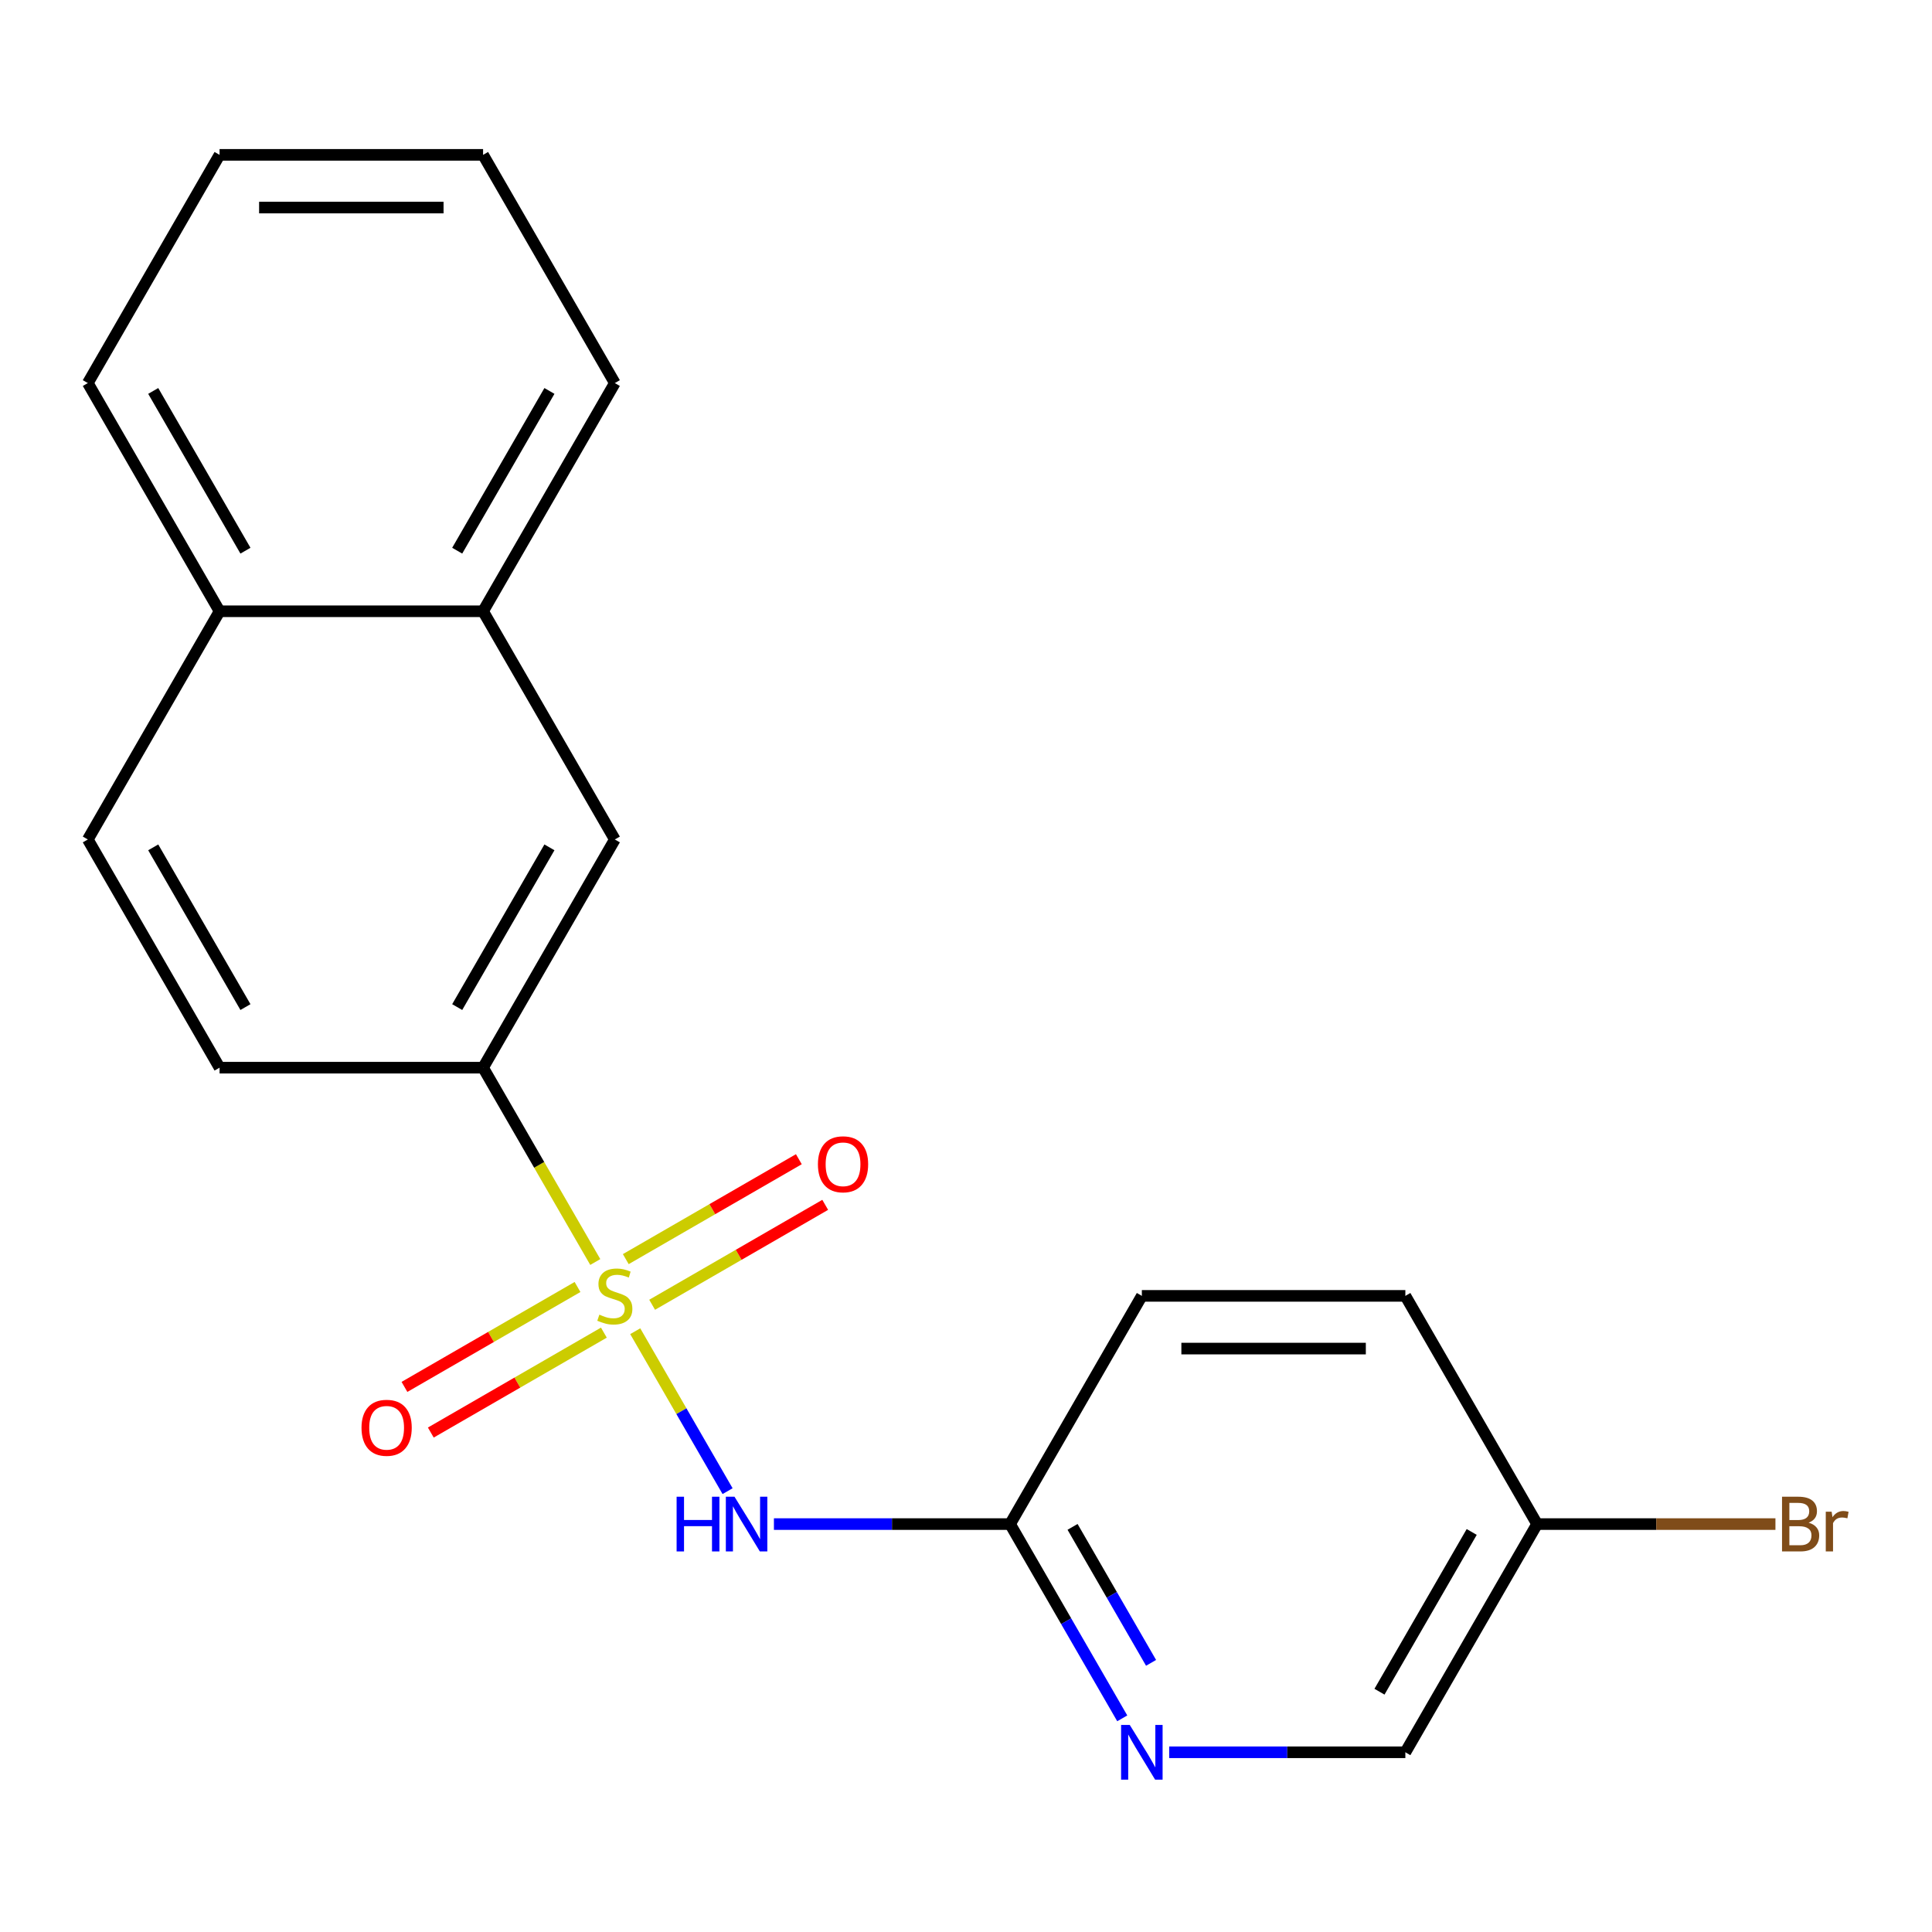 <?xml version='1.0' encoding='iso-8859-1'?>
<svg version='1.1' baseProfile='full'
              xmlns='http://www.w3.org/2000/svg'
                      xmlns:rdkit='http://www.rdkit.org/xml'
                      xmlns:xlink='http://www.w3.org/1999/xlink'
                  xml:space='preserve'
width='1000px' height='1000px' viewBox='0 0 1000 1000'>
<!-- END OF HEADER -->
<rect style='opacity:1.0;fill:#FFFFFF;stroke:none' width='1000' height='1000' x='0' y='0'> </rect>
<path class='bond-0' d='M 328.796,689.034 L 352.694,730.427' style='fill:none;fill-rule:evenodd;stroke:#CCCC00;stroke-width:6px;stroke-linecap:butt;stroke-linejoin:miter;stroke-opacity:1' />
<path class='bond-0' d='M 352.694,730.427 L 376.593,771.821' style='fill:none;fill-rule:evenodd;stroke:#0000FF;stroke-width:6px;stroke-linecap:butt;stroke-linejoin:miter;stroke-opacity:1' />
<path class='bond-1' d='M 308.116,653.215 L 279.078,602.921' style='fill:none;fill-rule:evenodd;stroke:#CCCC00;stroke-width:6px;stroke-linecap:butt;stroke-linejoin:miter;stroke-opacity:1' />
<path class='bond-1' d='M 279.078,602.921 L 250.041,552.626' style='fill:none;fill-rule:evenodd;stroke:#000000;stroke-width:6px;stroke-linecap:butt;stroke-linejoin:miter;stroke-opacity:1' />
<path class='bond-4' d='M 298.927,666.144 L 254.138,692.003' style='fill:none;fill-rule:evenodd;stroke:#CCCC00;stroke-width:6px;stroke-linecap:butt;stroke-linejoin:miter;stroke-opacity:1' />
<path class='bond-4' d='M 254.138,692.003 L 209.348,717.862' style='fill:none;fill-rule:evenodd;stroke:#FF0000;stroke-width:6px;stroke-linecap:butt;stroke-linejoin:miter;stroke-opacity:1' />
<path class='bond-4' d='M 312.566,689.767 L 267.777,715.626' style='fill:none;fill-rule:evenodd;stroke:#CCCC00;stroke-width:6px;stroke-linecap:butt;stroke-linejoin:miter;stroke-opacity:1' />
<path class='bond-4' d='M 267.777,715.626 L 222.987,741.486' style='fill:none;fill-rule:evenodd;stroke:#FF0000;stroke-width:6px;stroke-linecap:butt;stroke-linejoin:miter;stroke-opacity:1' />
<path class='bond-5' d='M 337.546,675.345 L 382.335,649.486' style='fill:none;fill-rule:evenodd;stroke:#CCCC00;stroke-width:6px;stroke-linecap:butt;stroke-linejoin:miter;stroke-opacity:1' />
<path class='bond-5' d='M 382.335,649.486 L 427.125,623.627' style='fill:none;fill-rule:evenodd;stroke:#FF0000;stroke-width:6px;stroke-linecap:butt;stroke-linejoin:miter;stroke-opacity:1' />
<path class='bond-5' d='M 323.907,651.722 L 368.696,625.862' style='fill:none;fill-rule:evenodd;stroke:#CCCC00;stroke-width:6px;stroke-linecap:butt;stroke-linejoin:miter;stroke-opacity:1' />
<path class='bond-5' d='M 368.696,625.862 L 413.486,600.003' style='fill:none;fill-rule:evenodd;stroke:#FF0000;stroke-width:6px;stroke-linecap:butt;stroke-linejoin:miter;stroke-opacity:1' />
<path class='bond-2' d='M 400.582,788.862 L 461.702,788.862' style='fill:none;fill-rule:evenodd;stroke:#0000FF;stroke-width:6px;stroke-linecap:butt;stroke-linejoin:miter;stroke-opacity:1' />
<path class='bond-2' d='M 461.702,788.862 L 522.823,788.862' style='fill:none;fill-rule:evenodd;stroke:#000000;stroke-width:6px;stroke-linecap:butt;stroke-linejoin:miter;stroke-opacity:1' />
<path class='bond-6' d='M 250.041,552.626 L 318.236,434.509' style='fill:none;fill-rule:evenodd;stroke:#000000;stroke-width:6px;stroke-linecap:butt;stroke-linejoin:miter;stroke-opacity:1' />
<path class='bond-6' d='M 236.647,521.27 L 284.383,438.587' style='fill:none;fill-rule:evenodd;stroke:#000000;stroke-width:6px;stroke-linecap:butt;stroke-linejoin:miter;stroke-opacity:1' />
<path class='bond-8' d='M 250.041,552.626 L 113.65,552.626' style='fill:none;fill-rule:evenodd;stroke:#000000;stroke-width:6px;stroke-linecap:butt;stroke-linejoin:miter;stroke-opacity:1' />
<path class='bond-3' d='M 522.823,788.862 L 551.848,839.137' style='fill:none;fill-rule:evenodd;stroke:#000000;stroke-width:6px;stroke-linecap:butt;stroke-linejoin:miter;stroke-opacity:1' />
<path class='bond-3' d='M 551.848,839.137 L 580.874,889.411' style='fill:none;fill-rule:evenodd;stroke:#0000FF;stroke-width:6px;stroke-linecap:butt;stroke-linejoin:miter;stroke-opacity:1' />
<path class='bond-3' d='M 555.154,790.306 L 575.472,825.497' style='fill:none;fill-rule:evenodd;stroke:#000000;stroke-width:6px;stroke-linecap:butt;stroke-linejoin:miter;stroke-opacity:1' />
<path class='bond-3' d='M 575.472,825.497 L 595.79,860.689' style='fill:none;fill-rule:evenodd;stroke:#0000FF;stroke-width:6px;stroke-linecap:butt;stroke-linejoin:miter;stroke-opacity:1' />
<path class='bond-13' d='M 522.823,788.862 L 591.018,670.744' style='fill:none;fill-rule:evenodd;stroke:#000000;stroke-width:6px;stroke-linecap:butt;stroke-linejoin:miter;stroke-opacity:1' />
<path class='bond-11' d='M 605.168,906.98 L 666.288,906.98' style='fill:none;fill-rule:evenodd;stroke:#0000FF;stroke-width:6px;stroke-linecap:butt;stroke-linejoin:miter;stroke-opacity:1' />
<path class='bond-11' d='M 666.288,906.98 L 727.409,906.98' style='fill:none;fill-rule:evenodd;stroke:#000000;stroke-width:6px;stroke-linecap:butt;stroke-linejoin:miter;stroke-opacity:1' />
<path class='bond-7' d='M 318.236,434.509 L 250.041,316.391' style='fill:none;fill-rule:evenodd;stroke:#000000;stroke-width:6px;stroke-linecap:butt;stroke-linejoin:miter;stroke-opacity:1' />
<path class='bond-16' d='M 250.041,316.391 L 318.236,198.273' style='fill:none;fill-rule:evenodd;stroke:#000000;stroke-width:6px;stroke-linecap:butt;stroke-linejoin:miter;stroke-opacity:1' />
<path class='bond-16' d='M 236.647,285.034 L 284.383,202.351' style='fill:none;fill-rule:evenodd;stroke:#000000;stroke-width:6px;stroke-linecap:butt;stroke-linejoin:miter;stroke-opacity:1' />
<path class='bond-20' d='M 250.041,316.391 L 113.65,316.391' style='fill:none;fill-rule:evenodd;stroke:#000000;stroke-width:6px;stroke-linecap:butt;stroke-linejoin:miter;stroke-opacity:1' />
<path class='bond-10' d='M 113.65,552.626 L 45.455,434.509' style='fill:none;fill-rule:evenodd;stroke:#000000;stroke-width:6px;stroke-linecap:butt;stroke-linejoin:miter;stroke-opacity:1' />
<path class='bond-10' d='M 127.044,521.27 L 79.308,438.587' style='fill:none;fill-rule:evenodd;stroke:#000000;stroke-width:6px;stroke-linecap:butt;stroke-linejoin:miter;stroke-opacity:1' />
<path class='bond-9' d='M 113.65,316.391 L 45.455,434.509' style='fill:none;fill-rule:evenodd;stroke:#000000;stroke-width:6px;stroke-linecap:butt;stroke-linejoin:miter;stroke-opacity:1' />
<path class='bond-17' d='M 113.65,316.391 L 45.455,198.273' style='fill:none;fill-rule:evenodd;stroke:#000000;stroke-width:6px;stroke-linecap:butt;stroke-linejoin:miter;stroke-opacity:1' />
<path class='bond-17' d='M 127.044,285.034 L 79.308,202.351' style='fill:none;fill-rule:evenodd;stroke:#000000;stroke-width:6px;stroke-linecap:butt;stroke-linejoin:miter;stroke-opacity:1' />
<path class='bond-21' d='M 727.409,906.98 L 795.604,788.862' style='fill:none;fill-rule:evenodd;stroke:#000000;stroke-width:6px;stroke-linecap:butt;stroke-linejoin:miter;stroke-opacity:1' />
<path class='bond-21' d='M 714.015,875.624 L 761.752,792.941' style='fill:none;fill-rule:evenodd;stroke:#000000;stroke-width:6px;stroke-linecap:butt;stroke-linejoin:miter;stroke-opacity:1' />
<path class='bond-12' d='M 795.604,788.862 L 727.409,670.744' style='fill:none;fill-rule:evenodd;stroke:#000000;stroke-width:6px;stroke-linecap:butt;stroke-linejoin:miter;stroke-opacity:1' />
<path class='bond-14' d='M 795.604,788.862 L 857.285,788.862' style='fill:none;fill-rule:evenodd;stroke:#000000;stroke-width:6px;stroke-linecap:butt;stroke-linejoin:miter;stroke-opacity:1' />
<path class='bond-14' d='M 857.285,788.862 L 918.966,788.862' style='fill:none;fill-rule:evenodd;stroke:#7F4C19;stroke-width:6px;stroke-linecap:butt;stroke-linejoin:miter;stroke-opacity:1' />
<path class='bond-15' d='M 591.018,670.744 L 727.409,670.744' style='fill:none;fill-rule:evenodd;stroke:#000000;stroke-width:6px;stroke-linecap:butt;stroke-linejoin:miter;stroke-opacity:1' />
<path class='bond-15' d='M 611.477,698.023 L 706.95,698.023' style='fill:none;fill-rule:evenodd;stroke:#000000;stroke-width:6px;stroke-linecap:butt;stroke-linejoin:miter;stroke-opacity:1' />
<path class='bond-18' d='M 318.236,198.273 L 250.041,80.155' style='fill:none;fill-rule:evenodd;stroke:#000000;stroke-width:6px;stroke-linecap:butt;stroke-linejoin:miter;stroke-opacity:1' />
<path class='bond-19' d='M 45.455,198.273 L 113.65,80.155' style='fill:none;fill-rule:evenodd;stroke:#000000;stroke-width:6px;stroke-linecap:butt;stroke-linejoin:miter;stroke-opacity:1' />
<path class='bond-22' d='M 250.041,80.155 L 113.65,80.155' style='fill:none;fill-rule:evenodd;stroke:#000000;stroke-width:6px;stroke-linecap:butt;stroke-linejoin:miter;stroke-opacity:1' />
<path class='bond-22' d='M 229.582,107.433 L 134.109,107.433' style='fill:none;fill-rule:evenodd;stroke:#000000;stroke-width:6px;stroke-linecap:butt;stroke-linejoin:miter;stroke-opacity:1' />
<path  class='atom-0' d='M 310.236 680.464
Q 310.556 680.584, 311.876 681.144
Q 313.196 681.704, 314.636 682.064
Q 316.116 682.384, 317.556 682.384
Q 320.236 682.384, 321.796 681.104
Q 323.356 679.784, 323.356 677.504
Q 323.356 675.944, 322.556 674.984
Q 321.796 674.024, 320.596 673.504
Q 319.396 672.984, 317.396 672.384
Q 314.876 671.624, 313.356 670.904
Q 311.876 670.184, 310.796 668.664
Q 309.756 667.144, 309.756 664.584
Q 309.756 661.024, 312.156 658.824
Q 314.596 656.624, 319.396 656.624
Q 322.676 656.624, 326.396 658.184
L 325.476 661.264
Q 322.076 659.864, 319.516 659.864
Q 316.756 659.864, 315.236 661.024
Q 313.716 662.144, 313.756 664.104
Q 313.756 665.624, 314.516 666.544
Q 315.316 667.464, 316.436 667.984
Q 317.596 668.504, 319.516 669.104
Q 322.076 669.904, 323.596 670.704
Q 325.116 671.504, 326.196 673.144
Q 327.316 674.744, 327.316 677.504
Q 327.316 681.424, 324.676 683.544
Q 322.076 685.624, 317.716 685.624
Q 315.196 685.624, 313.276 685.064
Q 311.396 684.544, 309.156 683.624
L 310.236 680.464
' fill='#CCCC00'/>
<path  class='atom-1' d='M 350.212 774.702
L 354.052 774.702
L 354.052 786.742
L 368.532 786.742
L 368.532 774.702
L 372.372 774.702
L 372.372 803.022
L 368.532 803.022
L 368.532 789.942
L 354.052 789.942
L 354.052 803.022
L 350.212 803.022
L 350.212 774.702
' fill='#0000FF'/>
<path  class='atom-1' d='M 380.172 774.702
L 389.452 789.702
Q 390.372 791.182, 391.852 793.862
Q 393.332 796.542, 393.412 796.702
L 393.412 774.702
L 397.172 774.702
L 397.172 803.022
L 393.292 803.022
L 383.332 786.622
Q 382.172 784.702, 380.932 782.502
Q 379.732 780.302, 379.372 779.622
L 379.372 803.022
L 375.692 803.022
L 375.692 774.702
L 380.172 774.702
' fill='#0000FF'/>
<path  class='atom-4' d='M 584.758 892.82
L 594.038 907.82
Q 594.958 909.3, 596.438 911.98
Q 597.918 914.66, 597.998 914.82
L 597.998 892.82
L 601.758 892.82
L 601.758 921.14
L 597.878 921.14
L 587.918 904.74
Q 586.758 902.82, 585.518 900.62
Q 584.318 898.42, 583.958 897.74
L 583.958 921.14
L 580.278 921.14
L 580.278 892.82
L 584.758 892.82
' fill='#0000FF'/>
<path  class='atom-5' d='M 187.118 739.02
Q 187.118 732.22, 190.478 728.42
Q 193.838 724.62, 200.118 724.62
Q 206.398 724.62, 209.758 728.42
Q 213.118 732.22, 213.118 739.02
Q 213.118 745.9, 209.718 749.82
Q 206.318 753.7, 200.118 753.7
Q 193.878 753.7, 190.478 749.82
Q 187.118 745.94, 187.118 739.02
M 200.118 750.5
Q 204.438 750.5, 206.758 747.62
Q 209.118 744.7, 209.118 739.02
Q 209.118 733.46, 206.758 730.66
Q 204.438 727.82, 200.118 727.82
Q 195.798 727.82, 193.438 730.62
Q 191.118 733.42, 191.118 739.02
Q 191.118 744.74, 193.438 747.62
Q 195.798 750.5, 200.118 750.5
' fill='#FF0000'/>
<path  class='atom-6' d='M 423.354 602.629
Q 423.354 595.829, 426.714 592.029
Q 430.074 588.229, 436.354 588.229
Q 442.634 588.229, 445.994 592.029
Q 449.354 595.829, 449.354 602.629
Q 449.354 609.509, 445.954 613.429
Q 442.554 617.309, 436.354 617.309
Q 430.114 617.309, 426.714 613.429
Q 423.354 609.549, 423.354 602.629
M 436.354 614.109
Q 440.674 614.109, 442.994 611.229
Q 445.354 608.309, 445.354 602.629
Q 445.354 597.069, 442.994 594.269
Q 440.674 591.429, 436.354 591.429
Q 432.034 591.429, 429.674 594.229
Q 427.354 597.029, 427.354 602.629
Q 427.354 608.349, 429.674 611.229
Q 432.034 614.109, 436.354 614.109
' fill='#FF0000'/>
<path  class='atom-15' d='M 936.135 788.142
Q 938.855 788.902, 940.215 790.582
Q 941.615 792.222, 941.615 794.662
Q 941.615 798.582, 939.095 800.822
Q 936.615 803.022, 931.895 803.022
L 922.375 803.022
L 922.375 774.702
L 930.735 774.702
Q 935.575 774.702, 938.015 776.662
Q 940.455 778.622, 940.455 782.222
Q 940.455 786.502, 936.135 788.142
M 926.175 777.902
L 926.175 786.782
L 930.735 786.782
Q 933.535 786.782, 934.975 785.662
Q 936.455 784.502, 936.455 782.222
Q 936.455 777.902, 930.735 777.902
L 926.175 777.902
M 931.895 799.822
Q 934.655 799.822, 936.135 798.502
Q 937.615 797.182, 937.615 794.662
Q 937.615 792.342, 935.975 791.182
Q 934.375 789.982, 931.295 789.982
L 926.175 789.982
L 926.175 799.822
L 931.895 799.822
' fill='#7F4C19'/>
<path  class='atom-15' d='M 948.055 782.462
L 948.495 785.302
Q 950.655 782.102, 954.175 782.102
Q 955.295 782.102, 956.815 782.502
L 956.215 785.862
Q 954.495 785.462, 953.535 785.462
Q 951.855 785.462, 950.735 786.142
Q 949.655 786.782, 948.775 788.342
L 948.775 803.022
L 945.015 803.022
L 945.015 782.462
L 948.055 782.462
' fill='#7F4C19'/>
</svg>
